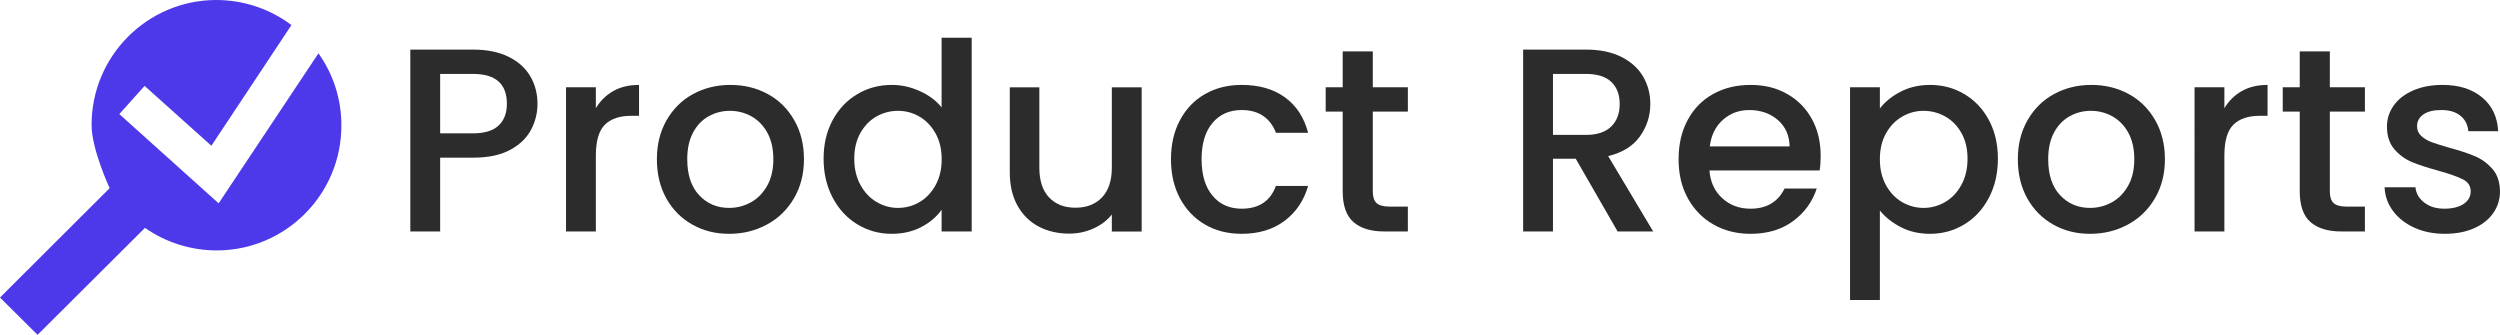 <?xml version="1.0" encoding="UTF-8"?><svg id="Layer_1" xmlns="http://www.w3.org/2000/svg" viewBox="0 0 382.14 51.18"><defs><style>.cls-1{fill:#2c2c2d;}.cls-2{fill:#4d39e9;}</style></defs><path class="cls-2" d="M52.18,19.13c.04,10.54-8.47,19.11-19.01,19.15-3.94,0-7.78-1.19-11.01-3.45L5.74,51.18,0,45.48,16.76,28.76s-2.76-5.93-2.76-9.63C13.97,8.6,22.49,.03,33.03,0c4.16,0,8.2,1.33,11.52,3.83l-12.24,18.45-10.21-9.15-3.86,4.31,15.18,13.64,15.26-22.93c2.28,3.21,3.51,7.04,3.5,10.98Z"/><path class="cls-1" d="M81.16,19.86c-.67,1.25-1.73,2.27-3.2,3.06-1.47,.79-3.35,1.18-5.64,1.18h-5.04v11.28h-4.56V7.58h9.6c2.13,0,3.94,.37,5.42,1.1,1.48,.73,2.59,1.73,3.32,2.98s1.1,2.65,1.1,4.2c0,1.41-.33,2.75-1,4Zm-4.96-.66c.85-.79,1.28-1.9,1.28-3.34,0-3.04-1.72-4.56-5.16-4.56h-5.04v9.08h5.04c1.73,0,3.03-.39,3.88-1.18Z"/><path class="cls-1" d="M93.74,13.92c1.11-.63,2.42-.94,3.94-.94v4.72h-1.16c-1.79,0-3.14,.45-4.06,1.36s-1.38,2.48-1.38,4.72v11.6h-4.56V13.34h4.56v3.2c.67-1.12,1.55-1.99,2.66-2.62Z"/><path class="cls-1" d="M105.81,34.32c-1.68-.95-3-2.28-3.96-4s-1.44-3.71-1.44-5.98,.49-4.23,1.48-5.96c.99-1.73,2.33-3.07,4.04-4s3.61-1.4,5.72-1.4,4.01,.47,5.72,1.4c1.71,.93,3.05,2.27,4.04,4s1.48,3.72,1.48,5.96-.51,4.23-1.52,5.96c-1.01,1.73-2.39,3.08-4.14,4.02-1.75,.95-3.67,1.42-5.78,1.42s-3.96-.47-5.64-1.42h0Zm8.94-3.38c1.03-.56,1.86-1.4,2.5-2.52s.96-2.48,.96-4.08-.31-2.95-.92-4.06c-.61-1.11-1.43-1.94-2.44-2.5s-2.11-.84-3.28-.84-2.26,.28-3.26,.84-1.79,1.39-2.38,2.5-.88,2.46-.88,4.06c0,2.38,.61,4.21,1.82,5.5s2.74,1.94,4.58,1.94c1.17,0,2.27-.28,3.3-.84Z"/><path class="cls-1" d="M127.27,18.38c.92-1.71,2.17-3.03,3.76-3.98s3.35-1.42,5.3-1.42c1.44,0,2.86,.31,4.26,.94,1.4,.63,2.51,1.46,3.34,2.5V5.77h4.6v29.61h-4.6v-3.32c-.75,1.07-1.78,1.95-3.1,2.64s-2.83,1.04-4.54,1.04c-1.92,0-3.67-.49-5.26-1.46-1.59-.97-2.84-2.33-3.76-4.08s-1.38-3.73-1.38-5.94,.46-4.17,1.38-5.88Zm15.73,2c-.63-1.12-1.45-1.97-2.46-2.56-1.01-.59-2.11-.88-3.28-.88s-2.27,.29-3.28,.86-1.83,1.41-2.46,2.52-.94,2.42-.94,3.94,.31,2.85,.94,4,1.45,2.02,2.48,2.62c1.03,.6,2.11,.9,3.26,.9s2.27-.29,3.28-.88c1.01-.59,1.83-1.45,2.46-2.58s.94-2.46,.94-3.98-.31-2.84-.94-3.96h0Z"/><path class="cls-1" d="M174.51,13.34v22.05h-4.56v-2.6c-.72,.91-1.66,1.62-2.82,2.14s-2.39,.78-3.7,.78c-1.73,0-3.29-.36-4.66-1.08-1.37-.72-2.45-1.79-3.24-3.2-.79-1.41-1.18-3.12-1.18-5.12V13.35h4.52v12.28c0,1.97,.49,3.49,1.48,4.54s2.33,1.58,4.04,1.58,3.06-.53,4.06-1.58,1.5-2.57,1.5-4.54V13.35h4.56Z"/><path class="cls-1" d="M180.37,18.36c.92-1.72,2.19-3.05,3.82-3.98,1.63-.93,3.49-1.4,5.6-1.4,2.67,0,4.87,.63,6.62,1.9,1.75,1.27,2.93,3.07,3.54,5.42h-4.92c-.4-1.09-1.04-1.95-1.92-2.56-.88-.61-1.99-.92-3.32-.92-1.87,0-3.35,.66-4.46,1.98s-1.66,3.17-1.66,5.54,.55,4.23,1.66,5.56,2.59,2,4.46,2c2.64,0,4.39-1.16,5.24-3.48h4.92c-.64,2.24-1.84,4.02-3.6,5.34-1.76,1.32-3.95,1.98-6.56,1.98-2.11,0-3.98-.47-5.6-1.42-1.63-.95-2.9-2.28-3.82-4s-1.38-3.71-1.38-5.98,.46-4.26,1.38-5.98h0Z"/><path class="cls-1" d="M209.84,17.06v12.2c0,.83,.19,1.42,.58,1.78s1.05,.54,1.98,.54h2.8v3.8h-3.6c-2.05,0-3.63-.48-4.72-1.44s-1.64-2.52-1.64-4.68v-12.2h-2.6v-3.72h2.6V7.86h4.6v5.48h5.36v3.72h-5.36Z"/><path class="cls-1" d="M247.26,35.38l-6.4-11.12h-3.48v11.12h-4.56V7.58h9.6c2.13,0,3.94,.37,5.42,1.12s2.59,1.75,3.32,3,1.1,2.65,1.1,4.2c0,1.81-.53,3.46-1.58,4.94s-2.67,2.49-4.86,3.02l6.88,11.52h-5.44Zm-9.88-14.76h5.04c1.71,0,2.99-.43,3.86-1.28s1.3-2,1.3-3.44-.43-2.57-1.28-3.38-2.15-1.22-3.88-1.22h-5.04v9.32h0Z"/><path class="cls-1" d="M278.15,26.06h-16.85c.13,1.76,.79,3.17,1.96,4.24,1.17,1.07,2.61,1.6,4.32,1.6,2.45,0,4.19-1.03,5.2-3.08h4.92c-.67,2.03-1.87,3.69-3.62,4.98s-3.92,1.94-6.5,1.94c-2.11,0-4-.47-5.66-1.42-1.67-.95-2.97-2.28-3.92-4-.95-1.72-1.42-3.71-1.42-5.98s.46-4.26,1.38-5.98,2.21-3.05,3.88-3.98c1.67-.93,3.58-1.4,5.74-1.4s3.93,.45,5.56,1.36,2.89,2.18,3.8,3.82c.91,1.64,1.36,3.53,1.36,5.66,0,.83-.05,1.57-.16,2.24h.01Zm-4.6-3.68c-.03-1.68-.63-3.03-1.8-4.04-1.17-1.01-2.63-1.52-4.36-1.52-1.57,0-2.92,.5-4.04,1.5s-1.79,2.35-2,4.06h12.2Z"/><path class="cls-1" d="M290.51,14.02c1.33-.69,2.84-1.04,4.52-1.04,1.92,0,3.67,.47,5.26,1.42s2.83,2.27,3.74,3.98c.91,1.71,1.36,3.67,1.36,5.88s-.45,4.19-1.36,5.94c-.91,1.75-2.15,3.11-3.74,4.08s-3.34,1.46-5.26,1.46c-1.68,0-3.17-.34-4.48-1.02s-2.38-1.53-3.2-2.54v13.68h-4.56V13.34h4.56v3.24c.77-1.01,1.83-1.87,3.16-2.56h0Zm9.3,6.3c-.63-1.11-1.45-1.95-2.48-2.52s-2.13-.86-3.3-.86-2.23,.29-3.26,.88c-1.03,.59-1.85,1.44-2.48,2.56-.63,1.12-.94,2.44-.94,3.96s.31,2.85,.94,3.98,1.45,1.99,2.48,2.58,2.11,.88,3.26,.88,2.27-.3,3.3-.9,1.85-1.47,2.48-2.62,.94-2.48,.94-4-.31-2.83-.94-3.94Z"/><path class="cls-1" d="M313.84,34.32c-1.68-.95-3-2.28-3.96-4s-1.44-3.71-1.44-5.98,.49-4.23,1.48-5.96c.99-1.73,2.33-3.07,4.04-4,1.71-.93,3.61-1.4,5.72-1.4s4.01,.47,5.72,1.4c1.71,.93,3.05,2.27,4.04,4,.99,1.73,1.48,3.72,1.48,5.96s-.51,4.23-1.52,5.96c-1.01,1.73-2.39,3.08-4.14,4.02-1.75,.95-3.68,1.42-5.78,1.42s-3.96-.47-5.64-1.42h0Zm8.94-3.38c1.03-.56,1.86-1.4,2.5-2.52s.96-2.48,.96-4.08-.31-2.95-.92-4.06c-.61-1.11-1.43-1.94-2.44-2.5s-2.11-.84-3.28-.84-2.26,.28-3.26,.84-1.79,1.39-2.38,2.5-.88,2.46-.88,4.06c0,2.38,.61,4.21,1.82,5.5,1.21,1.29,2.74,1.94,4.58,1.94,1.17,0,2.27-.28,3.3-.84h0Z"/><path class="cls-1" d="M342.67,13.92c1.11-.63,2.42-.94,3.94-.94v4.72h-1.16c-1.79,0-3.14,.45-4.06,1.36-.92,.91-1.38,2.48-1.38,4.72v11.6h-4.56V13.34h4.56v3.2c.67-1.12,1.55-1.99,2.66-2.62Z"/><path class="cls-1" d="M356.13,17.06v12.2c0,.83,.19,1.42,.58,1.78,.39,.36,1.05,.54,1.98,.54h2.8v3.8h-3.6c-2.05,0-3.63-.48-4.72-1.44s-1.64-2.52-1.64-4.68v-12.2h-2.6v-3.72h2.6V7.86h4.6v5.48h5.36v3.72h-5.36Z"/><path class="cls-1" d="M369.04,34.8c-1.37-.63-2.46-1.48-3.26-2.56-.8-1.08-1.23-2.29-1.28-3.62h4.72c.08,.93,.53,1.71,1.34,2.34,.81,.63,1.83,.94,3.06,.94s2.27-.25,2.98-.74c.71-.49,1.06-1.13,1.06-1.9,0-.83-.39-1.44-1.18-1.84s-2.03-.84-3.74-1.32c-1.65-.45-3-.89-4.04-1.32s-1.94-1.08-2.7-1.96c-.76-.88-1.14-2.04-1.14-3.48,0-1.17,.35-2.25,1.04-3.22,.69-.97,1.69-1.74,2.98-2.3s2.78-.84,4.46-.84c2.51,0,4.53,.63,6.06,1.9s2.35,2.99,2.46,5.18h-4.56c-.08-.99-.48-1.77-1.2-2.36s-1.69-.88-2.92-.88-2.12,.23-2.76,.68-.96,1.05-.96,1.8c0,.59,.21,1.08,.64,1.48,.43,.4,.95,.71,1.56,.94,.61,.23,1.52,.51,2.72,.86,1.6,.43,2.91,.86,3.94,1.3s1.91,1.09,2.66,1.94,1.13,1.99,1.16,3.4c0,1.25-.35,2.38-1.04,3.36-.69,.99-1.67,1.76-2.94,2.32s-2.75,.84-4.46,.84-3.29-.31-4.66-.94h0Z"/></svg>